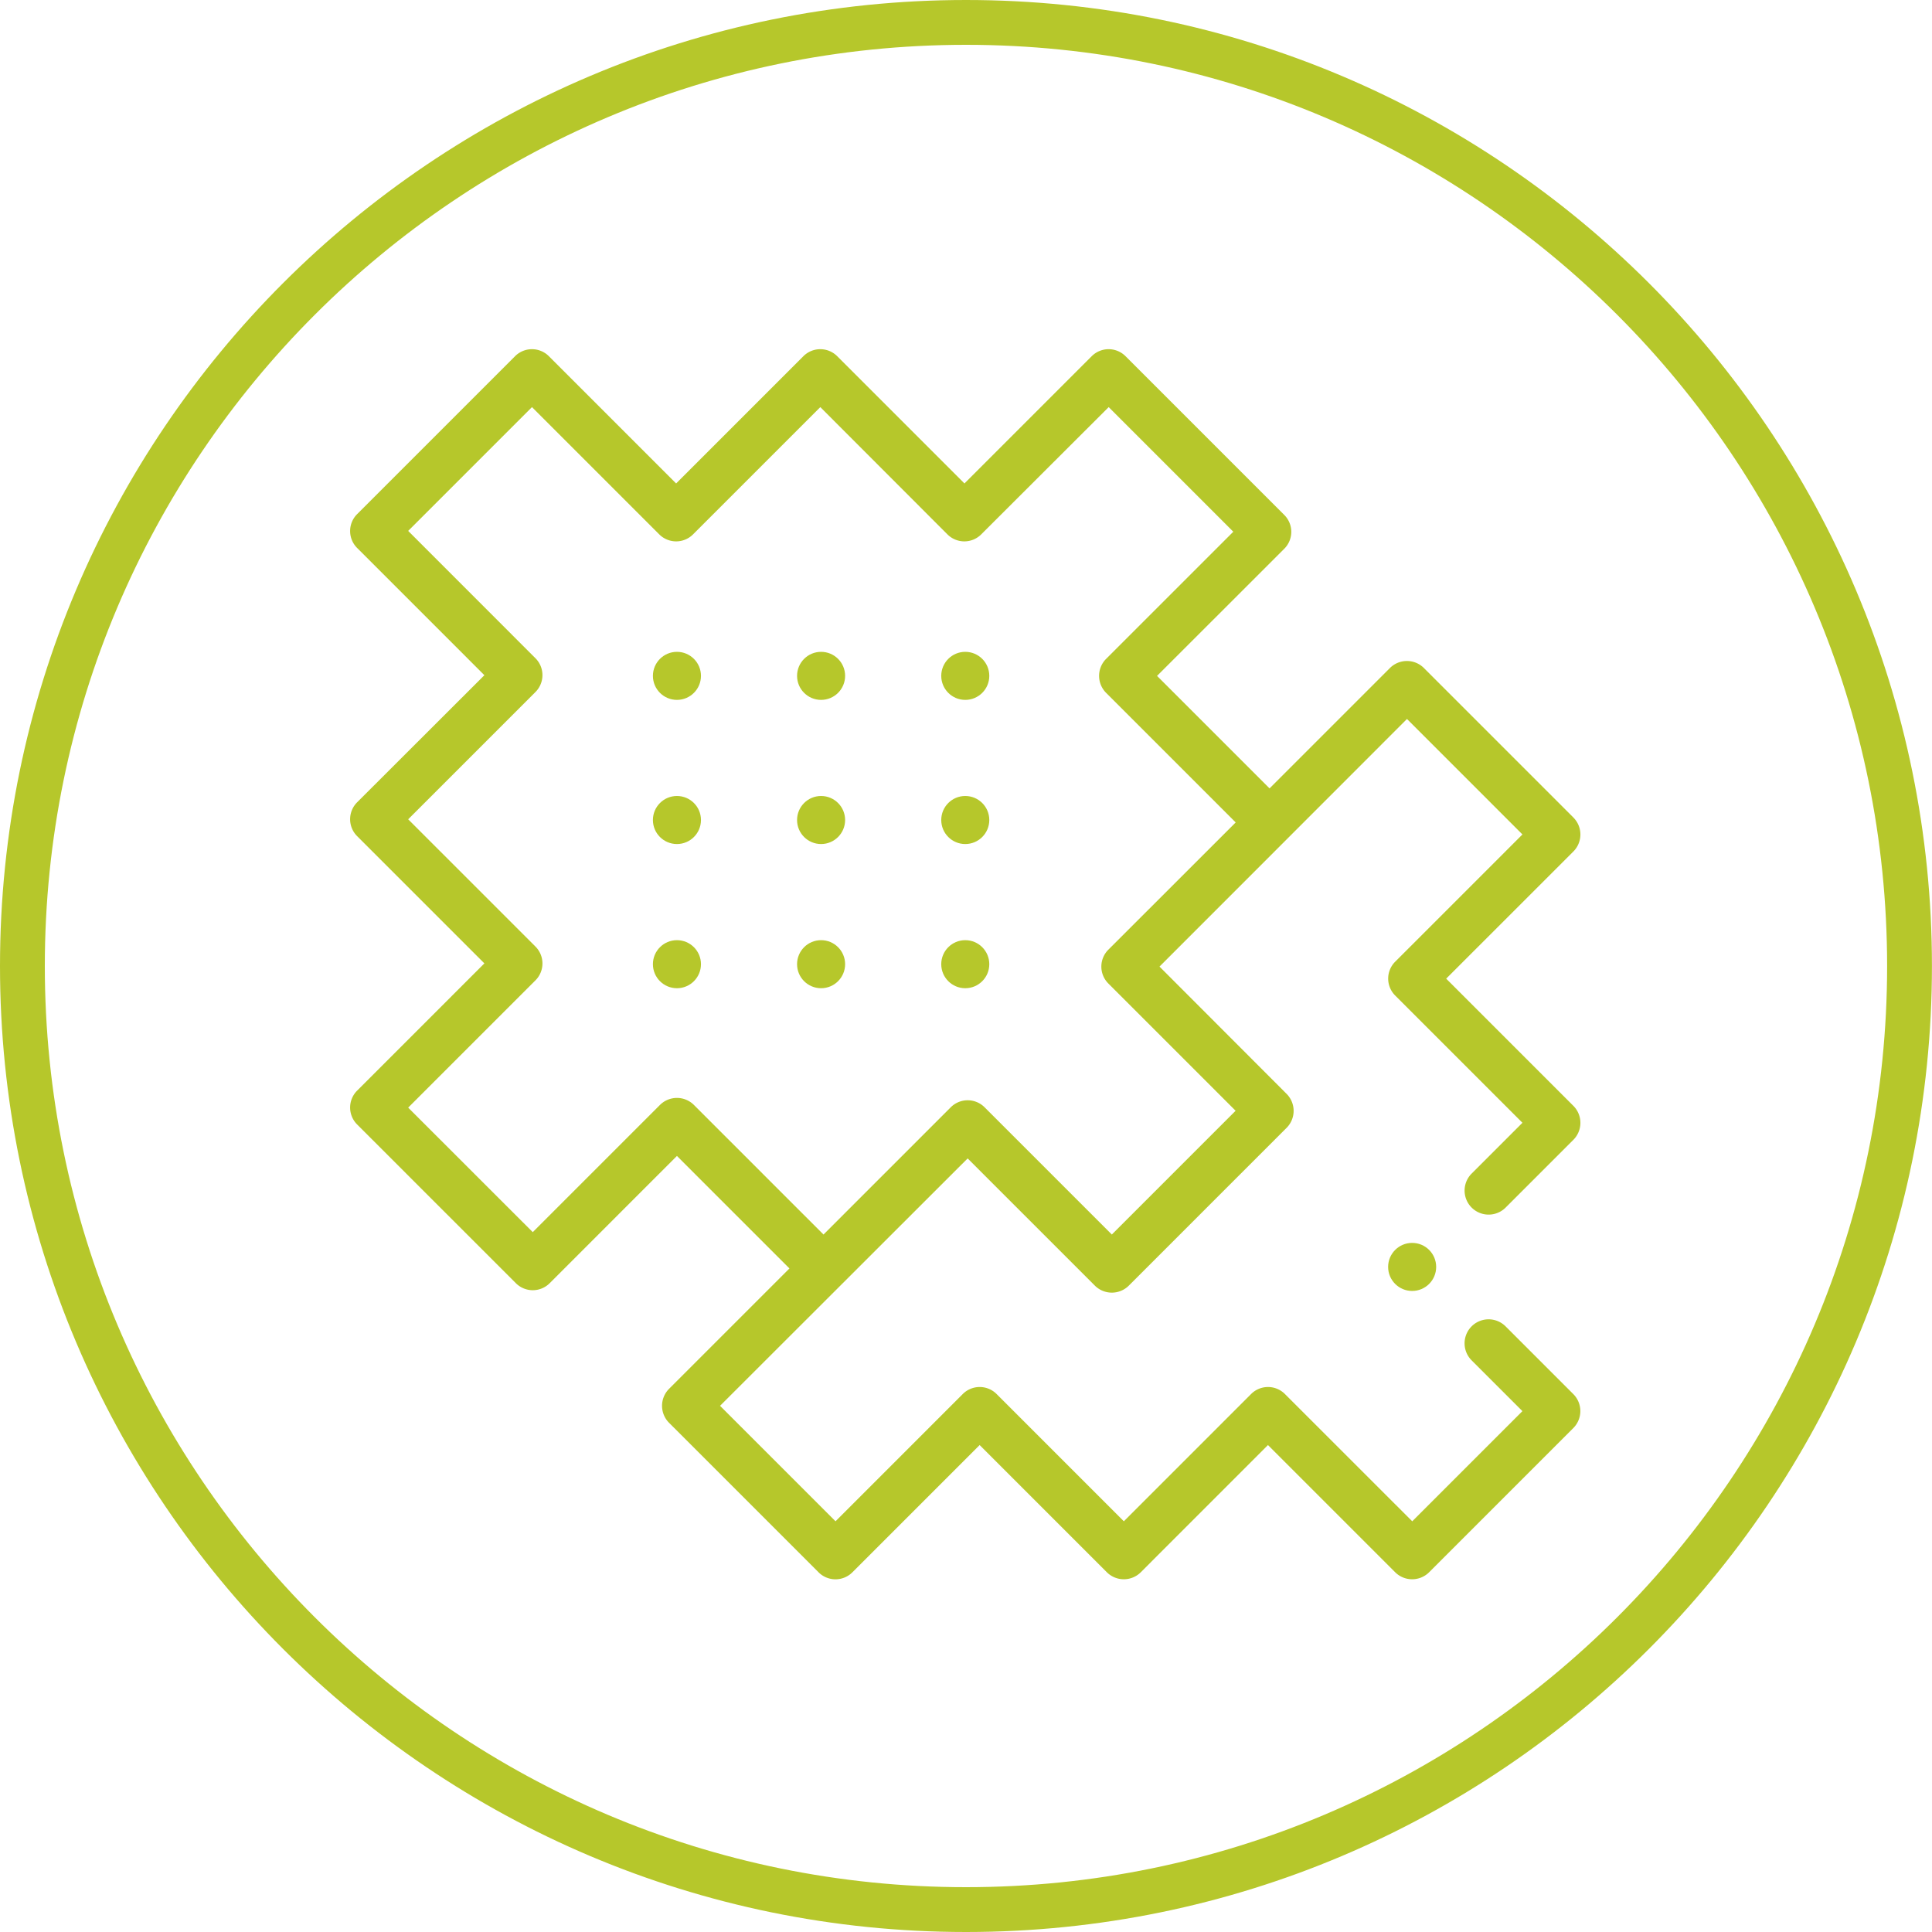 <svg id="Capa_1" data-name="Capa 1" xmlns="http://www.w3.org/2000/svg" viewBox="0 0 646.55 646.55"><defs><style>.cls-1{fill:none;stroke:#b6c72b;stroke-linecap:round;stroke-linejoin:round;stroke-width:15px;}.cls-2{fill:#b6c72b;}</style></defs><title>poliester</title><path class="cls-1" d="M325.25,9.83C499.53,9.83,641,151.33,641,325.61S499.53,641.38,325.25,641.38,9.47,499.89,9.47,325.61,151,9.83,325.25,9.83Z" transform="translate(-1.97 -2.33)"/><circle class="cls-2" cx="323.03" cy="226.18" r="8.04"/><circle class="cls-2" cx="323.03" cy="274.42" r="8.04"/><circle class="cls-2" cx="323.03" cy="322.67" r="8.04"/><circle class="cls-2" cx="274.78" cy="226.18" r="8.04"/><circle class="cls-2" cx="274.78" cy="274.42" r="8.04"/><circle class="cls-2" cx="274.78" cy="322.67" r="8.04"/><circle class="cls-2" cx="226.54" cy="226.18" r="8.04"/><circle class="cls-2" cx="226.54" cy="274.42" r="8.04"/><circle class="cls-2" cx="226.54" cy="322.67" r="8.04"/><circle class="cls-2" cx="472.58" cy="423.98" r="8.04"/><path class="cls-2" d="M528.49,275.89l-50-50a8.05,8.05,0,0,0-11.38,0l-40.28,40.28-37.65-37.65L431.73,186a8,8,0,0,0,0-11.37l-53.07-53.07a8,8,0,0,0-11.37,0l-42.56,42.56-42.56-42.56a8,8,0,0,0-11.37,0l-42.56,42.56-42.56-42.56a8,8,0,0,0-11.37,0l-52.8,52.8a8,8,0,0,0,0,11.37l42.56,42.56L121.51,270.8a8,8,0,0,0,0,11.37l42.56,42.56-42.56,42.56a8,8,0,0,0,0,11.37l53.07,53.07a8,8,0,0,0,11.37,0l42.56-42.56,37.65,37.65L225.88,467.1a8.05,8.05,0,0,0,0,11.38l50,50a8,8,0,0,0,11.37,0l42.56-42.56,42.56,42.56a8.05,8.05,0,0,0,11.38,0l42.55-42.56,42.56,42.56a8.05,8.05,0,0,0,11.38,0l48.24-48.24a8.05,8.05,0,0,0,0-11.38L505.82,446.2a8,8,0,0,0-11.37,11.37l17,17-36.87,36.87L432,468.87a8,8,0,0,0-11.37,0l-42.56,42.56-42.56-42.56a8,8,0,0,0-11.37,0l-42.56,42.56-38.64-38.64L325.8,390l42.56,42.56a8.05,8.05,0,0,0,11.38,0l52.79-52.79a8.05,8.05,0,0,0,0-11.38L390,325.8c.13-.12,82.69-82.73,82.82-82.86l38.64,38.64-42.56,42.56a8,8,0,0,0,0,11.37l42.56,42.56-17,17a8,8,0,0,0,11.37,11.38l22.67-22.67a8.05,8.05,0,0,0,0-11.38l-42.56-42.56,42.56-42.55a8.05,8.05,0,0,0,0-11.38ZM372.91,320.12a8,8,0,0,0,0,11.37l42.56,42.56-41.42,41.42-42.56-42.56a8,8,0,0,0-11.37,0l-42.56,42.56L234.2,372.11a8.05,8.05,0,0,0-11.38,0l-42.56,42.56L138.57,373l42.56-42.56a8,8,0,0,0,0-11.37l-42.56-42.56,42.56-42.56a8,8,0,0,0,0-11.37L138.57,180,180,138.57l42.56,42.56a8,8,0,0,0,11.37,0l42.56-42.56L319,181.13a8,8,0,0,0,11.37,0L373,138.57l41.7,41.7-42.56,42.55a8.05,8.05,0,0,0,0,11.38l43.36,43.36Z" transform="translate(-1.97 -2.33)"/></svg>